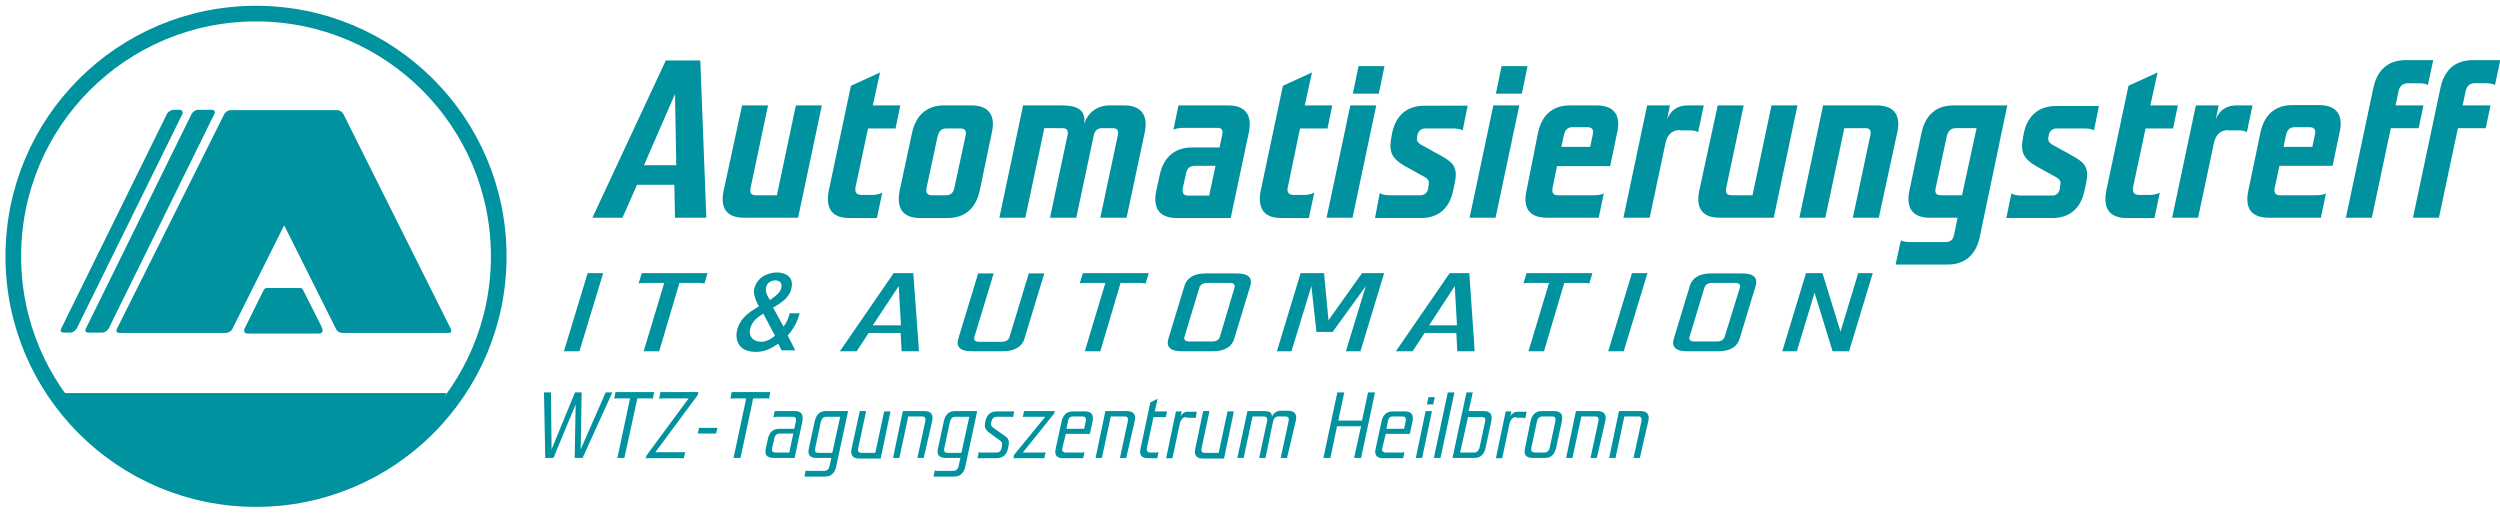 <?xml version="1.0" encoding="utf-8"?>
<!-- Generator: Adobe Illustrator 27.8.1, SVG Export Plug-In . SVG Version: 6.00 Build 0)  -->
<svg version="1.1" id="Ebene_1" xmlns="http://www.w3.org/2000/svg" xmlns:xlink="http://www.w3.org/1999/xlink" x="0px" y="0px"
	 viewBox="0 0 790 162" style="enable-background:new 0 0 790 162;" xml:space="preserve">
<style type="text/css">
	.st0{clip-path:url(#SVGID_00000183228747763642974520000006696197638849118603_);fill:#00929E;}
	
		.st1{clip-path:url(#SVGID_00000183228747763642974520000006696197638849118603_);fill:none;stroke:#00929E;stroke-width:4.939;stroke-miterlimit:10;}
</style>
<g>
	<defs>
		<rect id="SVGID_1_" x="0" y="0.1" width="790" height="161.8"/>
	</defs>
	<clipPath id="SVGID_00000019639357782865608010000013669239352556969393_">
		<use xlink:href="#SVGID_1_"  style="overflow:visible;"/>
	</clipPath>
	<path style="clip-path:url(#SVGID_00000019639357782865608010000013669239352556969393_);fill:#00929E;" d="M142.5,104l-34-68
		c-0.3-0.6-1.1-1.1-1.8-1.2v0h-0.1h0H72.8h0h-0.1v0c-0.7,0.1-1.5,0.6-1.8,1.2l-34,68c-0.3,0.7,0,1.2,0.8,1.2h1l0.2,0h32.5
		c0.8,0,1.6-0.5,2-1.2l16.4-32.8l16.4,32.8c0.3,0.7,1.2,1.2,2,1.2h32.5l0.2,0h1C142.5,105.2,142.8,104.7,142.5,104"/>
	<path style="clip-path:url(#SVGID_00000019639357782865608010000013669239352556969393_);fill:#00929E;" d="M67,34.7h-4.4
		c-0.8,0-1.6,0.6-2,1.2l-33.5,68c-0.3,0.7,0,1.2,0.8,1.2h4.4c0.8,0,1.6-0.6,2-1.2l33.5-68C68.1,35.3,67.7,34.7,67,34.7"/>
	<path style="clip-path:url(#SVGID_00000019639357782865608010000013669239352556969393_);fill:#00929E;" d="M56.8,34.7h-2
		c-0.7,0-1.6,0.6-2,1.2l-33.5,68c-0.3,0.7,0,1.2,0.8,1.2h2.1c0.8,0,1.6-0.6,2-1.2l33.5-68C57.8,35.3,57.5,34.7,56.8,34.7"/>
	<path style="clip-path:url(#SVGID_00000019639357782865608010000013669239352556969393_);fill:#00929E;" d="M101.8,103.8l-0.1-0.2
		c0-0.1-0.1-0.2-0.1-0.4l-5.9-11.7c-0.1-0.3-0.5-0.5-0.9-0.5H84.3c-0.3,0-0.7,0.2-0.9,0.5l-5.8,11.7c0,0,0,0,0,0l-0.3,0.6
		c-0.4,0.9,0,1.6,1,1.6l22.5,0C101.8,105.4,102.2,104.7,101.8,103.8"/>
	
		<path style="clip-path:url(#SVGID_00000019639357782865608010000013669239352556969393_);fill:none;stroke:#00929E;stroke-width:4.939;stroke-miterlimit:10;" d="
		M4.2,81c0-42.4,34.3-76.7,76.7-76.7c42.4,0,76.7,34.3,76.7,76.7c0,42.4-34.3,76.7-76.7,76.7C38.5,157.7,4.2,123.4,4.2,81z"/>
	<polygon style="clip-path:url(#SVGID_00000019639357782865608010000013669239352556969393_);fill:#00929E;" points="19.8,124.2 
		141.1,124.2 136,134.2 119.3,147.4 91.6,157.2 65.4,155.8 46.2,148.2 22.2,130.3 	"/>
	<polygon style="clip-path:url(#SVGID_00000019639357782865608010000013669239352556969393_);fill:#00929E;" points="190.6,86.3 
		183.1,111 178.2,111 185.7,86.3 	"/>
	<path style="clip-path:url(#SVGID_00000019639357782865608010000013669239352556969393_);fill:#00929E;" d="M208.3,111h-4.9
		l6.5-21.6h-6.5c-0.5,0-1,0-1.6,0.2l1-3.3h20.8l-1,3.3c-0.5-0.1-1-0.2-1.5-0.2h-6.4L208.3,111z"/>
	<path style="clip-path:url(#SVGID_00000019639357782865608010000013669239352556969393_);fill:#00929E;" d="M274.5,105.2l-3.8,5.8
		h-5.3l17-24.7h6.2l1.8,24.7h-5.5l-0.3-5.8H274.5z M284.7,102.8L284,90.4l-8.2,12.4H284.7z"/>
	<path style="clip-path:url(#SVGID_00000019639357782865608010000013669239352556969393_);fill:#00929E;" d="M317,111h-10
		c-3.8,0-4.9-1.6-4.2-3.9l6.3-20.7h4.9l-6.1,20.1c-0.3,1,0.3,1.5,1.4,1.5h7.3c1.2,0,2.1-0.5,2.4-1.5l6.1-20.1h4.9l-6.3,20.7
		C323,109.4,320.8,111,317,111"/>
	<path style="clip-path:url(#SVGID_00000019639357782865608010000013669239352556969393_);fill:#00929E;" d="M347.7,111h-4.9
		l6.5-21.6h-6.5c-0.5,0-1,0-1.6,0.2l1-3.3h20.8l-1,3.3c-0.5-0.1-1-0.2-1.5-0.2h-6.4L347.7,111z"/>
	<path style="clip-path:url(#SVGID_00000019639357782865608010000013669239352556969393_);fill:#00929E;" d="M374.3,90.3
		c0.7-2.3,2.8-3.9,6.6-3.9h10c3.8,0,4.9,1.6,4.2,3.9l-5.1,16.8c-0.7,2.3-2.8,3.9-6.6,3.9h-10c-3.8,0-4.9-1.6-4.2-3.9L374.3,90.3z
		 M390.1,90.9c0.3-1-0.3-1.5-1.4-1.5h-7.3c-1.2,0-2.1,0.5-2.4,1.5l-4.7,15.5c-0.3,1,0.3,1.5,1.4,1.5h7.4c1.2,0,2.1-0.5,2.4-1.5
		L390.1,90.9z"/>
	<path style="clip-path:url(#SVGID_00000019639357782865608010000013669239352556969393_);fill:#00929E;" d="M213.7,52.2l-0.4-22.5
		l-9.8,22.5H213.7z M201.3,58.4l-4.6,10.4h-9.5l23.2-49.7h10.9l1.9,49.7h-9.9l-0.2-10.4H201.3z"/>
	<path style="clip-path:url(#SVGID_00000019639357782865608010000013669239352556969393_);fill:#00929E;" d="M234.5,33.3h8.2
		l-5.5,26c-0.3,1.6,0.1,2.4,1.6,2.4h6.7l6-28.4h8.2l-7.5,35.5h-17.1c-6,0-7.5-3.6-6.4-8.7L234.5,33.3z"/>
	<path style="clip-path:url(#SVGID_00000019639357782865608010000013669239352556969393_);fill:#00929E;" d="M272.3,61.6h3.1
		c1.2,0,2.5-0.2,3.4-0.7l-1.7,8h-8.7c-6,0-7.5-3.6-6.5-8.7l7-33.1l9.2-4.2l-2.3,10.4h8.7l-1.5,7.3h-8.7l-3.9,18.3
		C270,60.7,270.6,61.6,272.3,61.6"/>
	<path style="clip-path:url(#SVGID_00000019639357782865608010000013669239352556969393_);fill:#00929E;" d="M305.1,43
		c0.4-1.6-0.1-2.4-1.5-2.4H299c-1.4,0-2.3,0.8-2.7,2.4l-3.5,16.3c-0.3,1.6,0.2,2.4,1.6,2.4h4.6c1.4,0,2.3-0.8,2.6-2.4L305.1,43z
		 M288.2,42c1.1-5.1,4.2-8.7,10.2-8.7h8.5c6,0,7.7,3.6,6.5,8.7l-3.8,18.2c-1.1,5.1-4.2,8.7-10.2,8.7h-8.6c-6,0-7.5-3.6-6.5-8.7
		L288.2,42z"/>
	<path style="clip-path:url(#SVGID_00000019639357782865608010000013669239352556969393_);fill:#00929E;" d="M356,68.8h-8.3
		l5.5-25.9c0.4-1.6-0.1-2.4-1.5-2.4h-3.5c-1.4,0-2.3,0.8-2.6,2.4l-5.5,25.9h-8.3l5.5-25.9c0.4-1.6-0.1-2.4-1.5-2.4H330l-6,28.3h-8.2
		l7.5-35.5h12.1c6.1,0,7.7,2.2,7.2,5.9c1.1-3.6,4.1-5.9,8.1-5.9h4.5c5.6,0,7.7,3.3,6.5,8.7L356,68.8z"/>
	<path style="clip-path:url(#SVGID_00000019639357782865608010000013669239352556969393_);fill:#00929E;" d="M374.8,54.8l-1,4.5
		c-0.3,1.6,0.1,2.5,1.6,2.5h6.7l2-9.4h-6.6C375.9,52.4,375.1,53.3,374.8,54.8 M385.4,46.4l0.8-3.7c0.4-1.6-0.1-2.3-1.6-2.3h-10.4
		c-1.1,0-2.4,0.1-3.4,0.6l1.6-7.7h15.6c6.1,0,7.7,3.6,6.6,8.7l-5.7,26.9h-17c-6,0-7.6-3.6-6.5-8.7l1.1-5c1.1-5,4.2-8.6,10.2-8.6
		H385.4z"/>
	<path style="clip-path:url(#SVGID_00000019639357782865608010000013669239352556969393_);fill:#00929E;" d="M408.8,61.6h3.1
		c1.2,0,2.5-0.2,3.4-0.7l-1.7,8h-8.7c-6,0-7.5-3.6-6.5-8.7l7-33.1l9.2-4.2l-2.3,10.4h8.7l-1.5,7.3h-8.7L407,58.9
		C406.5,60.7,407.2,61.6,408.8,61.6"/>
	<path style="clip-path:url(#SVGID_00000019639357782865608010000013669239352556969393_);fill:#00929E;" d="M676,61.6h3.1
		c1.2,0,2.5-0.2,3.4-0.7l-1.7,8h-8.7c-6,0-7.5-3.6-6.5-8.7l7-33.1l9.2-4.2l-2.3,10.4h8.7l-1.5,7.3H678l-3.9,18.3
		C673.7,60.7,674.3,61.6,676,61.6"/>
	<path style="clip-path:url(#SVGID_00000019639357782865608010000013669239352556969393_);fill:#00929E;" d="M704.1,41.1
		c-2.7,0-4,1.8-4.5,4.1l-5,23.6h-8.2l7.5-35.5h7.2l-0.9,4.4c1.1-2.8,3.3-4.4,6.5-4.4h5.1l-1.8,8.5c-0.7-0.5-1.6-0.6-2.8-0.6H704.1z"
		/>
	<path style="clip-path:url(#SVGID_00000019639357782865608010000013669239352556969393_);fill:#00929E;" d="M730.7,46.4l0.8-3.8
		c0.4-1.6-0.2-2.4-1.6-2.4h-4.9c-1.4,0-2.2,0.8-2.6,2.4l-0.8,3.8H730.7z M718.8,59.4c-0.3,1.5,0.3,2.3,1.6,2.3h11.2
		c1.2,0,2.6-0.1,3.4-0.6l-1.6,7.7H717c-6.2,0-7.6-3.6-6.5-8.7l3.8-18.2c1.1-5.1,4.1-8.7,10.2-8.7h8.3c6,0,7.7,3.6,6.5,8.7l-2.2,10.5
		h-16.8L718.8,59.4z"/>
	<path style="clip-path:url(#SVGID_00000019639357782865608010000013669239352556969393_);fill:#00929E;" d="M757.9,29l-0.9,4.3h8.8
		l-1.5,7.2h-8.8l-6,28.3h-8.2l8.7-41.1c1.1-5.1,4.2-8.7,10.2-8.7h8.7l-1.7,7.9c-0.6-0.5-1.9-0.6-3.1-0.6h-3.1
		C759.2,26.3,758.2,27.3,757.9,29"/>
	<path style="clip-path:url(#SVGID_00000019639357782865608010000013669239352556969393_);fill:#00929E;" d="M779.1,29l-0.9,4.3h8.8
		l-1.5,7.2h-8.8l-6,28.3h-8.2l8.7-41.1c1.1-5.1,4.2-8.7,10.2-8.7h8.7l-1.7,7.9c-0.6-0.5-1.9-0.6-3.1-0.6H782
		C780.4,26.3,779.4,27.3,779.1,29"/>
	<path style="clip-path:url(#SVGID_00000019639357782865608010000013669239352556969393_);fill:#00929E;" d="M247.6,103.2
		c0.8-1,1.5-2.4,1.8-3.7l0.1-0.5h3.2l-0.1,0.3c-0.3,1.3-1.4,4.3-3.7,6.7l2.4,4.7h-4.3l-1.1-2.1c-2,1.4-4.1,2.6-7,2.6
		c-5.9,0-6.6-4.2-6-6.8c0.6-2.7,2.5-4.8,5-6.4l1.9-1.2l-0.7-1.4c-0.6-1.3-1-2.7-0.8-4c0.8-3.5,3.9-5.3,7.3-5.3c1.9,0,5.4,0.9,4.5,5
		c-0.5,2.3-2.1,3.8-4.3,5.2l-1.5,0.9L247.6,103.2z M240.3,99.7c-1.7,1.1-2.9,2.5-3.3,4.4c-0.5,2.2,1.1,3.9,3.5,3.9
		c1.7,0,3.2-0.9,4.4-1.9l-3.7-7L240.3,99.7z M244.3,94.1c1.1-0.8,2.3-1.8,2.6-3.2c0.3-1.4-0.4-2.3-1.9-2.3c-1,0-2.5,0.5-2.9,2.1
		c-0.3,1.2,0.2,2.5,0.8,3.4l0.4,0.7L244.3,94.1z"/>
	<polygon style="clip-path:url(#SVGID_00000019639357782865608010000013669239352556969393_);fill:#00929E;" points="414.4,90.4 
		408.1,111 403.5,111 411,86.3 418.4,86.3 419.8,101.2 430.4,86.3 437.4,86.3 429.9,111 425.3,111 431.6,90.4 421.1,104.9 
		416,104.9 	"/>
	<path style="clip-path:url(#SVGID_00000019639357782865608010000013669239352556969393_);fill:#00929E;" d="M450.2,105.2l-3.8,5.8
		h-5.3l17-24.7h6.2L466,111h-5.5l-0.3-5.8H450.2z M460.4,102.8l-0.7-12.4l-8.1,12.4H460.4z"/>
	<path style="clip-path:url(#SVGID_00000019639357782865608010000013669239352556969393_);fill:#00929E;" d="M487.9,111H483
		l6.5-21.6h-6.5c-0.5,0-1,0-1.6,0.2l1-3.3h20.8l-1,3.3c-0.5-0.1-1-0.2-1.5-0.2h-6.4L487.9,111z"/>
	<polygon style="clip-path:url(#SVGID_00000019639357782865608010000013669239352556969393_);fill:#00929E;" points="520.6,86.3 
		513.1,111 508.2,111 515.7,86.3 	"/>
	<path style="clip-path:url(#SVGID_00000019639357782865608010000013669239352556969393_);fill:#00929E;" d="M534,90.3
		c0.7-2.3,2.8-3.9,6.6-3.9h10c3.8,0,4.9,1.6,4.2,3.9l-5.1,16.8c-0.7,2.3-2.8,3.9-6.6,3.9h-10c-3.8,0-4.9-1.6-4.2-3.9L534,90.3z
		 M549.8,90.9c0.3-1-0.3-1.5-1.4-1.5H541c-1.2,0-2.1,0.5-2.4,1.5l-4.7,15.5c-0.3,1,0.3,1.5,1.4,1.5h7.3c1.2,0,2.1-0.5,2.4-1.5
		L549.8,90.9z"/>
	<polygon style="clip-path:url(#SVGID_00000019639357782865608010000013669239352556969393_);fill:#00929E;" points="573.4,92.5 
		567.8,111 563.2,111 570.7,86.3 575.9,86.3 581.6,104.8 587.2,86.3 591.8,86.3 584.3,111 579.1,111 	"/>
	<path style="clip-path:url(#SVGID_00000019639357782865608010000013669239352556969393_);fill:#00929E;" d="M437.5,20.9l-1.8,8.7
		h-8.2l1.8-8.7H437.5z M434.9,33.3l-7.5,35.5h-8.2l7.5-35.5H434.9z"/>
	<path style="clip-path:url(#SVGID_00000019639357782865608010000013669239352556969393_);fill:#00929E;" d="M463.8,33.3l-1.6,7.9
		c-0.8-0.5-2-0.6-3.1-0.6h-8.8c-1.1,0-2.1,0.7-2.4,2.1l-0.1,0.6c-0.2,1.1,0.1,1.7,1.2,2.4l6.7,3.7c3.8,2.1,5,3.9,4,8.5l-0.5,2.3
		c-1.2,5.8-4.8,8.7-10.2,8.7h-14.5L436,61c0.7,0.5,1.9,0.7,3.1,0.7h9.9c1.1,0,2.1-0.8,2.3-2.1l0.1-0.9c0.3-1.3,0.1-1.9-0.9-2.6
		l-6.5-3.6c-4-2.3-5.3-4.3-4.3-9.3l0.2-1.1c1.1-5.4,4.5-8.7,10.2-8.7H463.8z"/>
	<path style="clip-path:url(#SVGID_00000019639357782865608010000013669239352556969393_);fill:#00929E;" d="M482.7,20.9l-1.8,8.7
		h-8.2l1.8-8.7H482.7z M480.1,33.3l-7.5,35.5h-8.2l7.5-35.5H480.1z"/>
	<path style="clip-path:url(#SVGID_00000019639357782865608010000013669239352556969393_);fill:#00929E;" d="M502.5,46.4l0.8-3.8
		c0.4-1.6-0.2-2.4-1.6-2.4h-4.9c-1.4,0-2.2,0.8-2.6,2.4l-0.8,3.8H502.5z M490.6,59.4c-0.3,1.5,0.3,2.3,1.6,2.3h11.2
		c1.2,0,2.6-0.1,3.4-0.6l-1.6,7.7h-16.3c-6.2,0-7.6-3.6-6.5-8.7L486,42c1.1-5.1,4.1-8.7,10.2-8.7h8.3c6,0,7.7,3.6,6.5,8.7l-2.2,10.5
		h-16.8L490.6,59.4z"/>
	<path style="clip-path:url(#SVGID_00000019639357782865608010000013669239352556969393_);fill:#00929E;" d="M530.8,41.1
		c-2.7,0-4,1.8-4.5,4.1l-5,23.6H513l7.5-35.5h7.2l-0.9,4.4c1.1-2.8,3.3-4.4,6.5-4.4h5.1l-1.8,8.5c-0.7-0.5-1.6-0.6-2.8-0.6H530.8z"
		/>
	<path style="clip-path:url(#SVGID_00000019639357782865608010000013669239352556969393_);fill:#00929E;" d="M542.8,33.3h8.2
		l-5.5,26c-0.3,1.6,0.1,2.4,1.6,2.4h6.7l6-28.4h8.2l-7.5,35.5h-17.1c-6,0-7.5-3.6-6.4-8.7L542.8,33.3z"/>
	<path style="clip-path:url(#SVGID_00000019639357782865608010000013669239352556969393_);fill:#00929E;" d="M593.7,68.8h-8.2
		l5.5-25.9c0.4-1.6-0.1-2.4-1.5-2.4h-6.7l-6,28.3h-8.2l7.5-35.5h16.9c6,0,7.7,3.6,6.5,8.7L593.7,68.8z"/>
	<path style="clip-path:url(#SVGID_00000019639357782865608010000013669239352556969393_);fill:#00929E;" d="M624.6,40.5H618
		c-1.5,0-2.4,0.9-2.8,2.5l-3.5,16.3c-0.4,1.7,0.1,2.4,1.6,2.4h6.7L624.6,40.5z M618.6,68.8h-8.7c-6,0-7.6-3.5-6.5-8.7l3.8-18.1
		c1.1-5.2,4.2-8.7,10.2-8.7h16.9l-8.7,41.6c-1.1,5.2-4.3,8.7-10.2,8.7H599l1.7-7.7c0.6,0.5,1.9,0.6,3.1,0.6h10.8
		c1.6,0,2.6-0.6,2.9-2.4L618.6,68.8z"/>
	<path style="clip-path:url(#SVGID_00000019639357782865608010000013669239352556969393_);fill:#00929E;" d="M663.3,33.3l-1.6,7.9
		c-0.8-0.5-2-0.6-3.1-0.6h-8.8c-1.1,0-2.1,0.7-2.4,2.1l-0.1,0.6c-0.2,1.1,0.1,1.7,1.2,2.4l6.7,3.7c3.8,2.1,5,3.9,4,8.5l-0.5,2.3
		c-1.2,5.8-4.8,8.7-10.2,8.7h-14.5l1.6-7.8c0.7,0.5,1.9,0.7,3.1,0.7h9.9c1.1,0,2.1-0.8,2.3-2.1l0.1-0.9c0.3-1.3,0.1-1.9-0.9-2.6
		l-6.5-3.6c-4-2.3-5.3-4.3-4.3-9.3l0.2-1.1c1.1-5.4,4.5-8.7,10.2-8.7H663.3z"/>
	<polygon style="clip-path:url(#SVGID_00000019639357782865608010000013669239352556969393_);fill:#00929E;" points="174.9,144.7 
		172.3,144.7 171.9,124 174.1,124 174.3,142 181.7,124 183.8,124 183.5,142 191.4,124 193.5,124 184.1,144.7 181.6,144.7 
		181.9,127.8 	"/>
	<path style="clip-path:url(#SVGID_00000019639357782865608010000013669239352556969393_);fill:#00929E;" d="M197.3,144.7h-2.2
		l4-18.8H195c-0.1,0-0.3,0-0.4,0c-0.1,0-0.3,0.1-0.5,0.1l0.4-2.1h12.2l-0.4,2.1c-0.2-0.1-0.3-0.1-0.4-0.1c-0.1,0-0.3,0-0.4,0h-4.1
		L197.3,144.7z"/>
	<path style="clip-path:url(#SVGID_00000019639357782865608010000013669239352556969393_);fill:#00929E;" d="M204.4,143.8l13.2-17.9
		h-8.3c-0.4,0-0.7,0.1-1,0.1l0.4-2.1h12l-0.2,0.9l-13.4,18.1h8.4c0.4,0,0.7,0,1-0.1l-0.4,2h-12.1L204.4,143.8z"/>
	<polygon style="clip-path:url(#SVGID_00000019639357782865608010000013669239352556969393_);fill:#00929E;" points="220.5,137 
		220.9,135.2 226.7,135.2 226.3,137 	"/>
	<path style="clip-path:url(#SVGID_00000019639357782865608010000013669239352556969393_);fill:#00929E;" d="M234,144.7h-2.2l4-18.8
		h-4.1c-0.1,0-0.3,0-0.4,0c-0.1,0-0.3,0.1-0.5,0.1l0.4-2.1h12.2l-0.4,2.1c-0.2-0.1-0.3-0.1-0.4-0.1c-0.1,0-0.3,0-0.4,0H238
		L234,144.7z"/>
	<path style="clip-path:url(#SVGID_00000019639357782865608010000013669239352556969393_);fill:#00929E;" d="M251,135.5l0.5-2.4
		c0.2-1-0.2-1.4-1-1.4h-4.9c-0.5,0-0.9,0.1-1.2,0.2l0.4-2h6.4c1,0,1.7,0.3,2.1,0.8c0.3,0.6,0.4,1.3,0.3,2.2l-2.5,11.8h-6.8
		c-1,0-1.7-0.3-2.1-0.8c-0.4-0.6-0.4-1.3-0.2-2.2l0.7-3.2c0.2-0.9,0.6-1.6,1.2-2.2c0.6-0.6,1.4-0.8,2.4-0.8H251z M244.7,138.5
		l-0.7,3c-0.2,1,0.1,1.5,1,1.5h4.4l1.3-6h-4.4C245.5,137,244.9,137.5,244.7,138.5"/>
	<path style="clip-path:url(#SVGID_00000019639357782865608010000013669239352556969393_);fill:#00929E;" d="M262.7,144.7h-4.8
		c-1,0-1.7-0.3-2.1-0.8c-0.4-0.6-0.4-1.3-0.2-2.2l1.9-8.8c0.2-0.9,0.6-1.6,1.2-2.2c0.6-0.6,1.4-0.8,2.4-0.8h6.9l-3.8,17.7
		c-0.2,0.9-0.6,1.6-1.2,2.2c-0.6,0.6-1.4,0.8-2.4,0.8h-6.4l0.4-2c0.1,0.1,0.3,0.2,0.5,0.2c0.2,0,0.4,0,0.6,0h4.7
		c0.9,0,1.5-0.5,1.7-1.4L262.7,144.7z M265.5,131.7h-4.4c-0.9,0-1.4,0.5-1.7,1.5l-1.8,8.4c-0.2,1,0.1,1.5,1,1.5h4.4L265.5,131.7z"/>
	<path style="clip-path:url(#SVGID_00000019639357782865608010000013669239352556969393_);fill:#00929E;" d="M271.7,129.9h2
		l-2.5,11.7c-0.2,1,0.1,1.5,1,1.5h4.4l2.8-13.1h2l-3.1,14.9h-6.9c-1,0-1.7-0.3-2.1-0.9c-0.4-0.6-0.4-1.3-0.2-2.2L271.7,129.9z"/>
	<path style="clip-path:url(#SVGID_00000019639357782865608010000013669239352556969393_);fill:#00929E;" d="M291.9,144.7h-2
		l2.5-11.6c0.2-1-0.1-1.5-1-1.5H287l-2.8,13.1h-2l3.1-14.8h6.9c1,0,1.7,0.3,2.1,0.8c0.4,0.6,0.5,1.3,0.3,2.2L291.9,144.7z"/>
	<path style="clip-path:url(#SVGID_00000019639357782865608010000013669239352556969393_);fill:#00929E;" d="M303.5,144.7h-4.8
		c-1,0-1.7-0.3-2.1-0.8c-0.4-0.6-0.4-1.3-0.2-2.2l1.9-8.8c0.2-0.9,0.6-1.6,1.2-2.2c0.6-0.6,1.4-0.8,2.4-0.8h6.9l-3.8,17.7
		c-0.2,0.9-0.6,1.6-1.2,2.2c-0.6,0.6-1.4,0.8-2.4,0.8h-6.4l0.4-2c0.1,0.1,0.3,0.2,0.5,0.2c0.2,0,0.4,0,0.6,0h4.7
		c0.9,0,1.5-0.5,1.7-1.4L303.5,144.7z M306.3,131.7h-4.4c-0.9,0-1.4,0.5-1.7,1.5l-1.8,8.4c-0.2,1,0.1,1.5,1,1.5h4.4L306.3,131.7z"/>
	<path style="clip-path:url(#SVGID_00000019639357782865608010000013669239352556969393_);fill:#00929E;" d="M320.5,129.9l-0.4,2
		c-0.2-0.2-0.6-0.2-1.1-0.2h-4.1c-0.4,0-0.7,0.1-1,0.4c-0.3,0.2-0.5,0.6-0.6,1l-0.1,0.4c-0.1,0.3-0.1,0.6,0,0.9
		c0.1,0.2,0.3,0.5,0.7,0.8l3.4,2.4c0.3,0.2,0.5,0.4,0.8,0.6c0.2,0.2,0.4,0.4,0.5,0.7c0.1,0.2,0.2,0.5,0.2,0.8c0,0.3,0,0.7-0.1,1.1
		l-0.2,1c-0.2,1-0.6,1.7-1.2,2.2c-0.6,0.5-1.4,0.8-2.4,0.8h-6l0.4-2c0.2,0.1,0.3,0.2,0.5,0.2c0.2,0,0.4,0,0.6,0h4.5
		c0.9,0,1.4-0.5,1.6-1.4l0.1-0.6c0.1-0.5,0.1-0.8,0-1.1c-0.1-0.2-0.3-0.5-0.6-0.7l-3.3-2.4c-0.3-0.2-0.6-0.5-0.8-0.7
		c-0.2-0.2-0.4-0.5-0.5-0.7c-0.1-0.3-0.2-0.5-0.2-0.8c0-0.3,0-0.7,0.1-1.1l0.1-0.5c0.2-0.9,0.6-1.7,1.2-2.2c0.6-0.5,1.4-0.8,2.4-0.8
		H320.5z"/>
	<path style="clip-path:url(#SVGID_00000019639357782865608010000013669239352556969393_);fill:#00929E;" d="M320.4,143.8l9.9-12.1
		h-6.1c-0.4,0-0.7,0-1,0.1l0.4-1.9h9.7l-0.2,0.8l-9.9,12.3h6.2c0.4,0,0.7,0,1-0.1l-0.4,1.9h-9.7L320.4,143.8z"/>
	<path style="clip-path:url(#SVGID_00000019639357782865608010000013669239352556969393_);fill:#00929E;" d="M335.7,141.6
		c-0.1,0.5-0.1,0.8,0.1,1s0.5,0.4,0.9,0.4h4.8c0.2,0,0.4,0,0.6,0c0.2,0,0.4-0.1,0.6-0.2l-0.4,2h-6.4c-1,0-1.7-0.3-2.1-0.8
		c-0.4-0.6-0.4-1.3-0.2-2.2l1.9-8.8c0.2-0.9,0.6-1.6,1.2-2.2c0.6-0.6,1.4-0.8,2.5-0.8h3.7c1,0,1.7,0.3,2.1,0.8
		c0.4,0.6,0.4,1.3,0.3,2.2l-0.9,4.1h-7.6L335.7,141.6z M342.6,135.5l0.5-2.4c0.2-1-0.2-1.5-1-1.5h-3c-0.9,0-1.5,0.5-1.6,1.5
		l-0.5,2.4H342.6z"/>
	<path style="clip-path:url(#SVGID_00000019639357782865608010000013669239352556969393_);fill:#00929E;" d="M355.9,144.7h-2
		l2.5-11.6c0.2-1-0.1-1.5-1-1.5H351l-2.8,13.1h-2l3.1-14.8h6.9c1,0,1.7,0.3,2.1,0.8c0.4,0.6,0.5,1.3,0.3,2.2L355.9,144.7z"/>
	<path style="clip-path:url(#SVGID_00000019639357782865608010000013669239352556969393_);fill:#00929E;" d="M363.5,143h1.4
		c0.2,0,0.4,0,0.6,0c0.2,0,0.4-0.1,0.6-0.2l-0.4,2h-3c-1,0-1.7-0.3-2.1-0.8c-0.4-0.6-0.4-1.3-0.2-2.2l3.1-14.6l2.3-1.2l-0.9,4h3.9
		l-0.4,1.8h-3.9l-2.1,9.8C362.3,142.5,362.6,143,363.5,143"/>
	<path style="clip-path:url(#SVGID_00000019639357782865608010000013669239352556969393_);fill:#00929E;" d="M374.9,131.8
		c-0.6,0-1.1,0.2-1.4,0.6c-0.3,0.4-0.6,0.9-0.7,1.5l-2.3,10.9h-2l3.1-14.8h1.8l-0.3,1.6c0.2-0.5,0.5-0.8,0.9-1.1
		c0.4-0.3,0.9-0.4,1.6-0.4h2.6l-0.4,2.1c-0.3-0.2-0.6-0.2-1-0.2H374.9z"/>
	<path style="clip-path:url(#SVGID_00000019639357782865608010000013669239352556969393_);fill:#00929E;" d="M380.2,129.9h2
		l-2.5,11.7c-0.2,1,0.1,1.5,1,1.5h4.4l2.8-13.1h2l-3.1,14.9H380c-1,0-1.7-0.3-2.1-0.9c-0.4-0.6-0.4-1.3-0.2-2.2L380.2,129.9z"/>
	<path style="clip-path:url(#SVGID_00000019639357782865608010000013669239352556969393_);fill:#00929E;" d="M406.7,144.7h-2
		l2.5-11.6c0.2-1-0.1-1.5-1-1.5h-2.2c-0.9,0-1.4,0.5-1.7,1.5l-2.4,11.6h-2l2.5-11.6c0.1-0.5,0.1-0.8-0.1-1.1
		c-0.2-0.2-0.5-0.4-0.9-0.4h-3.6l-2.8,13.1h-2l3.2-14.8h5.3c1,0,1.6,0.2,2,0.5c0.3,0.4,0.5,0.8,0.4,1.4c0.2-0.6,0.5-1,1-1.4
		c0.5-0.4,1.1-0.6,1.8-0.6h2.4c1,0,1.7,0.3,2.1,0.8c0.4,0.5,0.5,1.3,0.3,2.2L406.7,144.7z"/>
	<polygon style="clip-path:url(#SVGID_00000019639357782865608010000013669239352556969393_);fill:#00929E;" points="422.5,134.7 
		420.4,144.7 418.2,144.7 422.6,124 424.8,124 422.9,132.9 430.4,132.9 432.3,124 434.5,124 430.1,144.7 427.9,144.7 430.1,134.7 	
		"/>
	<path style="clip-path:url(#SVGID_00000019639357782865608010000013669239352556969393_);fill:#00929E;" d="M436.8,141.6
		c-0.1,0.5-0.1,0.8,0.1,1s0.5,0.4,0.9,0.4h4.8c0.2,0,0.4,0,0.6,0c0.2,0,0.4-0.1,0.6-0.2l-0.4,2h-6.4c-1,0-1.7-0.3-2.1-0.8
		c-0.4-0.6-0.4-1.3-0.2-2.2l1.9-8.8c0.2-0.9,0.6-1.6,1.2-2.2c0.6-0.6,1.4-0.8,2.5-0.8h3.7c1,0,1.7,0.3,2.1,0.8
		c0.4,0.6,0.4,1.3,0.3,2.2l-0.9,4.1h-7.6L436.8,141.6z M443.7,135.5l0.5-2.4c0.2-1-0.2-1.5-1-1.5h-3c-0.9,0-1.5,0.5-1.6,1.5
		l-0.5,2.4H443.7z"/>
	<path style="clip-path:url(#SVGID_00000019639357782865608010000013669239352556969393_);fill:#00929E;" d="M452.5,129.9l-3.1,14.8
		h-2l3.1-14.8H452.5z M453.4,125.5l-0.5,2.3h-2l0.5-2.3H453.4z"/>
	<polygon style="clip-path:url(#SVGID_00000019639357782865608010000013669239352556969393_);fill:#00929E;" points="459.6,124 
		455.2,144.7 453.1,144.7 457.5,124 	"/>
	<path style="clip-path:url(#SVGID_00000019639357782865608010000013669239352556969393_);fill:#00929E;" d="M463.4,124h2l-1.3,5.9
		h4.8c1,0,1.7,0.3,2.1,0.8c0.4,0.6,0.4,1.3,0.3,2.2l-1.9,8.8c-0.2,0.9-0.6,1.6-1.2,2.2c-0.6,0.6-1.4,0.8-2.4,0.8H459L463.4,124z
		 M461.4,143h4.4c0.9,0,1.4-0.5,1.7-1.4l1.8-8.4c0.2-1-0.1-1.4-1-1.4h-4.4L461.4,143z"/>
	<path style="clip-path:url(#SVGID_00000019639357782865608010000013669239352556969393_);fill:#00929E;" d="M479.1,131.8
		c-0.6,0-1.1,0.2-1.4,0.6c-0.3,0.4-0.6,0.9-0.7,1.5l-2.3,10.9h-2l3.1-14.8h1.8l-0.3,1.6c0.2-0.5,0.5-0.8,0.9-1.1
		c0.4-0.3,0.9-0.4,1.6-0.4h2.6l-0.4,2.1c-0.3-0.2-0.6-0.2-1-0.2H479.1z"/>
	<path style="clip-path:url(#SVGID_00000019639357782865608010000013669239352556969393_);fill:#00929E;" d="M483.7,132.9
		c0.2-0.9,0.6-1.6,1.2-2.2s1.4-0.8,2.4-0.8h3.9c1,0,1.7,0.3,2.1,0.8c0.4,0.6,0.4,1.3,0.3,2.2l-1.9,8.8c-0.2,0.9-0.6,1.6-1.2,2.2
		c-0.6,0.6-1.4,0.8-2.4,0.8h-3.9c-1,0-1.7-0.3-2.1-0.8c-0.4-0.6-0.4-1.3-0.2-2.2L483.7,132.9z M491.5,133.1c0.1-0.5,0.1-0.8-0.1-1.1
		s-0.5-0.4-0.9-0.4h-3.1c-0.4,0-0.8,0.1-1.1,0.4c-0.3,0.2-0.5,0.6-0.6,1.1l-1.8,8.4c-0.1,0.5-0.1,0.8,0.1,1.1
		c0.2,0.2,0.5,0.4,0.9,0.4h3.1c0.4,0,0.8-0.1,1.1-0.4c0.3-0.2,0.5-0.6,0.6-1.1L491.5,133.1z"/>
	<path style="clip-path:url(#SVGID_00000019639357782865608010000013669239352556969393_);fill:#00929E;" d="M504.6,144.7h-2
		l2.5-11.6c0.2-1-0.1-1.5-1-1.5h-4.4l-2.8,13.1h-2l3.1-14.8h6.9c1,0,1.7,0.3,2.1,0.8c0.4,0.6,0.5,1.3,0.3,2.2L504.6,144.7z"/>
	<path style="clip-path:url(#SVGID_00000019639357782865608010000013669239352556969393_);fill:#00929E;" d="M518.2,144.7h-2
		l2.5-11.6c0.2-1-0.1-1.5-1-1.5h-4.4l-2.8,13.1h-2l3.1-14.8h6.9c1,0,1.7,0.3,2.1,0.8c0.4,0.6,0.5,1.3,0.3,2.2L518.2,144.7z"/>
</g>
</svg>
